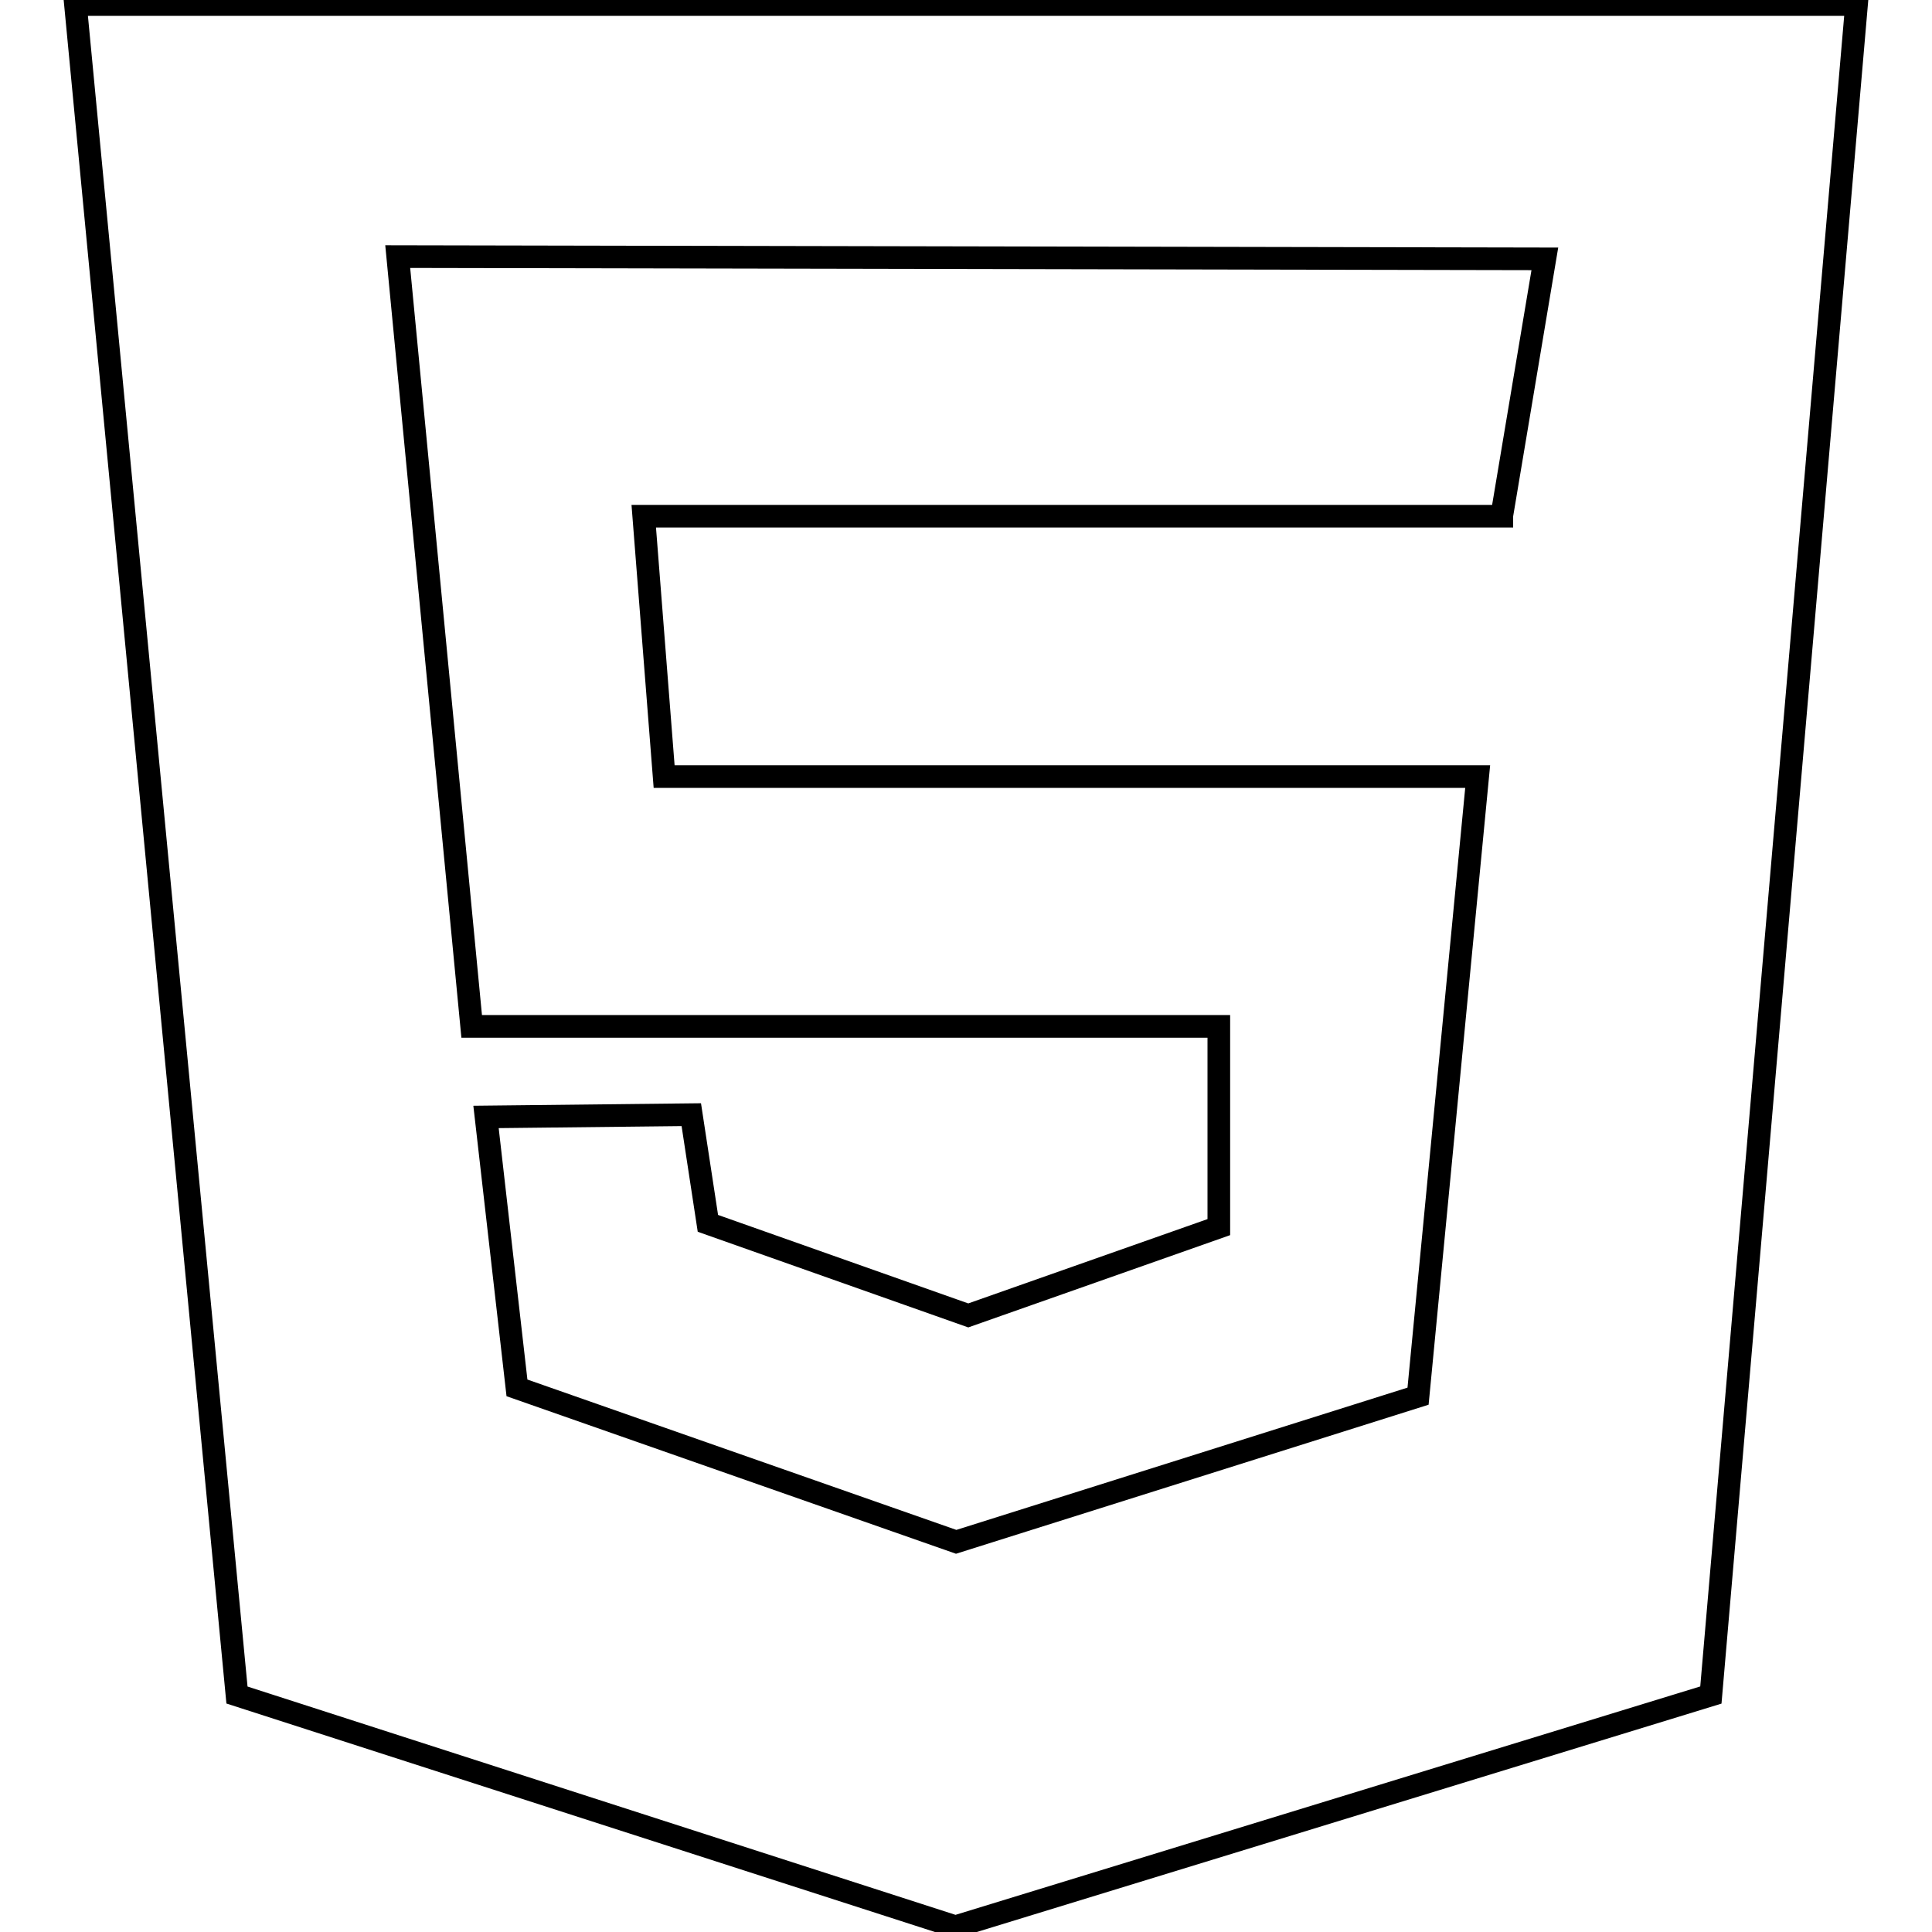 <?xml version="1.0" encoding="utf-8"?>
<!-- Svg Vector Icons : http://www.onlinewebfonts.com/icon -->
<!DOCTYPE svg PUBLIC "-//W3C//DTD SVG 1.1//EN" "http://www.w3.org/Graphics/SVG/1.1/DTD/svg11.dtd">
<svg version="1.1" xmlns="http://www.w3.org/2000/svg" xmlns:xlink="http://www.w3.org/1999/xlink" x="0px" y="0px" viewBox="0 0 256 256" enable-background="new 0 0 256 256" xml:space="preserve">
<g> <path stroke-width="3" fill-opacity="0" stroke="#000000"  d="M10,0.6h236l-19.3,224l-100.1,30.7l-95.2-30.7L10,0.6z M199,68.3l5.7-34l-152-0.3l9.8,102h99v26.6 l-33.2,11.7l-34.5-12.2l-2.2-14.4L64.4,148l4.1,35.9l58.2,20.4l61.2-19.3l7.9-82.1H88l-2.7-34.5H199L199,68.3z"/></g>
</svg>